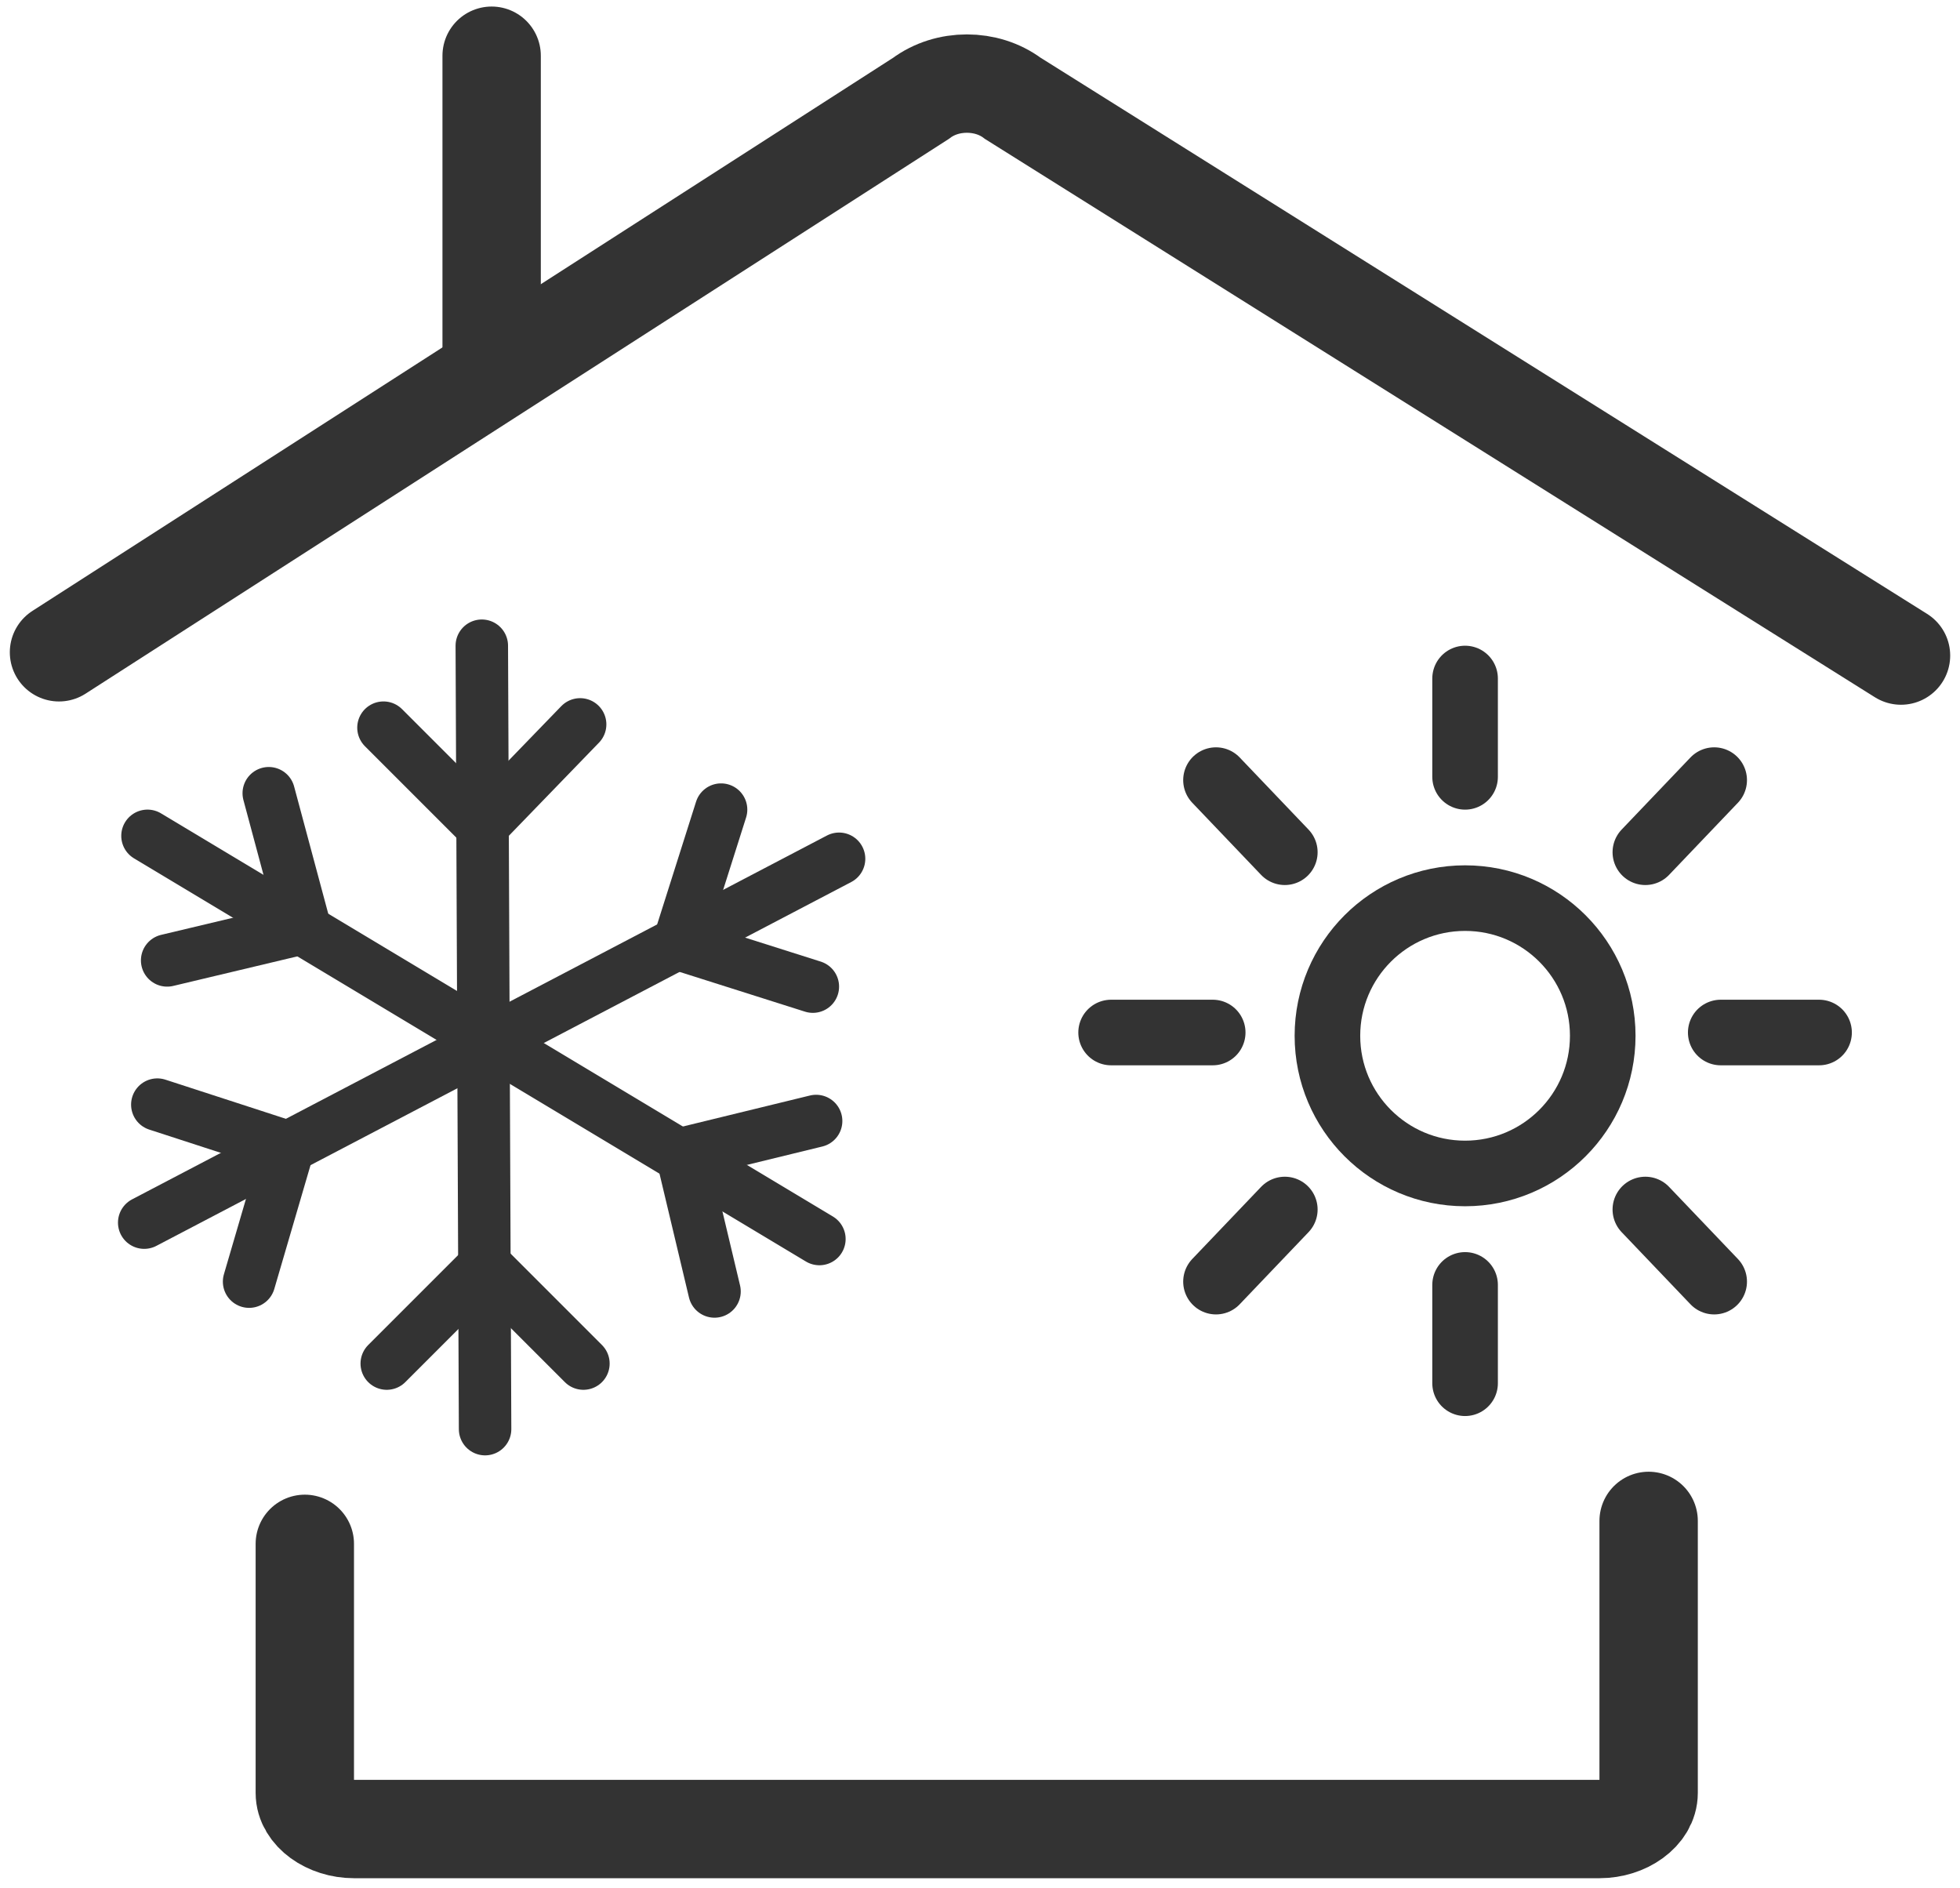 <?xml version="1.0" encoding="utf-8"?>
<!-- Generator: Adobe Illustrator 27.0.1, SVG Export Plug-In . SVG Version: 6.00 Build 0)  -->
<svg version="1.1" id="a" xmlns="http://www.w3.org/2000/svg" xmlns:xlink="http://www.w3.org/1999/xlink" x="0px" y="0px"
	 width="59.8px" height="57.6px" viewBox="0 0 59.8 57.6" style="enable-background:new 0 0 59.8 57.6;" xml:space="preserve">
<style type="text/css">
	.st0{fill:none;stroke:#333333;stroke-width:3.001;stroke-linecap:round;stroke-miterlimit:10;}
	.st1{fill:none;stroke:#333333;stroke-width:1.601;stroke-linecap:round;stroke-miterlimit:10;}
	.st2{fill:none;stroke:#333333;stroke-width:2.001;stroke-linecap:round;stroke-miterlimit:10;}
</style>
<g>
	<path class="st0" d="M9.3,47.1v7.6c0,0.6,0.7,1.1,1.5,1.1h38c0.8,0,1.5-0.5,1.5-1.1v-8.3"/>
	<line class="st1" x1="4.5" y1="25.5" x2="25" y2="37.8"/>
	<polyline class="st1" points="21.8,39.4 20.8,35.2 24.9,34.2 	"/>
	<polyline class="st1" points="5.1,29.3 9.3,28.3 8.2,24.2 	"/>
	<line class="st1" x1="14.7" y1="19.7" x2="14.8" y2="43.6"/>
	<polyline class="st1" points="11.8,41.6 14.8,38.6 17.8,41.6 	"/>
	<polyline class="st1" points="11.7,22.2 14.7,25.2 17.7,22.1 	"/>
	<line class="st1" x1="25.6" y1="26.2" x2="4.4" y2="37.3"/>
	<polyline class="st1" points="7.6,39.1 8.8,35 4.8,33.7 	"/>
	<polyline class="st1" points="24.8,30.1 20.7,28.8 22,24.7 	"/>
	<circle class="st2" cx="44.7" cy="31.6" r="4.2"/>
	<line class="st2" x1="44.7" y1="39.2" x2="44.7" y2="42.2"/>
	<line class="st2" x1="44.7" y1="20.7" x2="44.7" y2="23.7"/>
	<line class="st2" x1="37" y1="31.5" x2="33.9" y2="31.5"/>
	<line class="st2" x1="55.5" y1="31.5" x2="52.5" y2="31.5"/>
	<line class="st2" x1="39.2" y1="36.9" x2="37.1" y2="39.1"/>
	<line class="st2" x1="52.3" y1="23.8" x2="50.2" y2="26"/>
	<line class="st2" x1="39.2" y1="26" x2="37.1" y2="23.8"/>
	<line class="st2" x1="52.3" y1="39.1" x2="50.2" y2="36.9"/>
	<path class="st0" d="M1.8,19.9L28.1,3c0.8-0.6,2-0.6,2.8,0L58,20"/>
	<line class="st0" x1="15" y1="10.6" x2="15" y2="1.7"/>
</g>
</svg>
